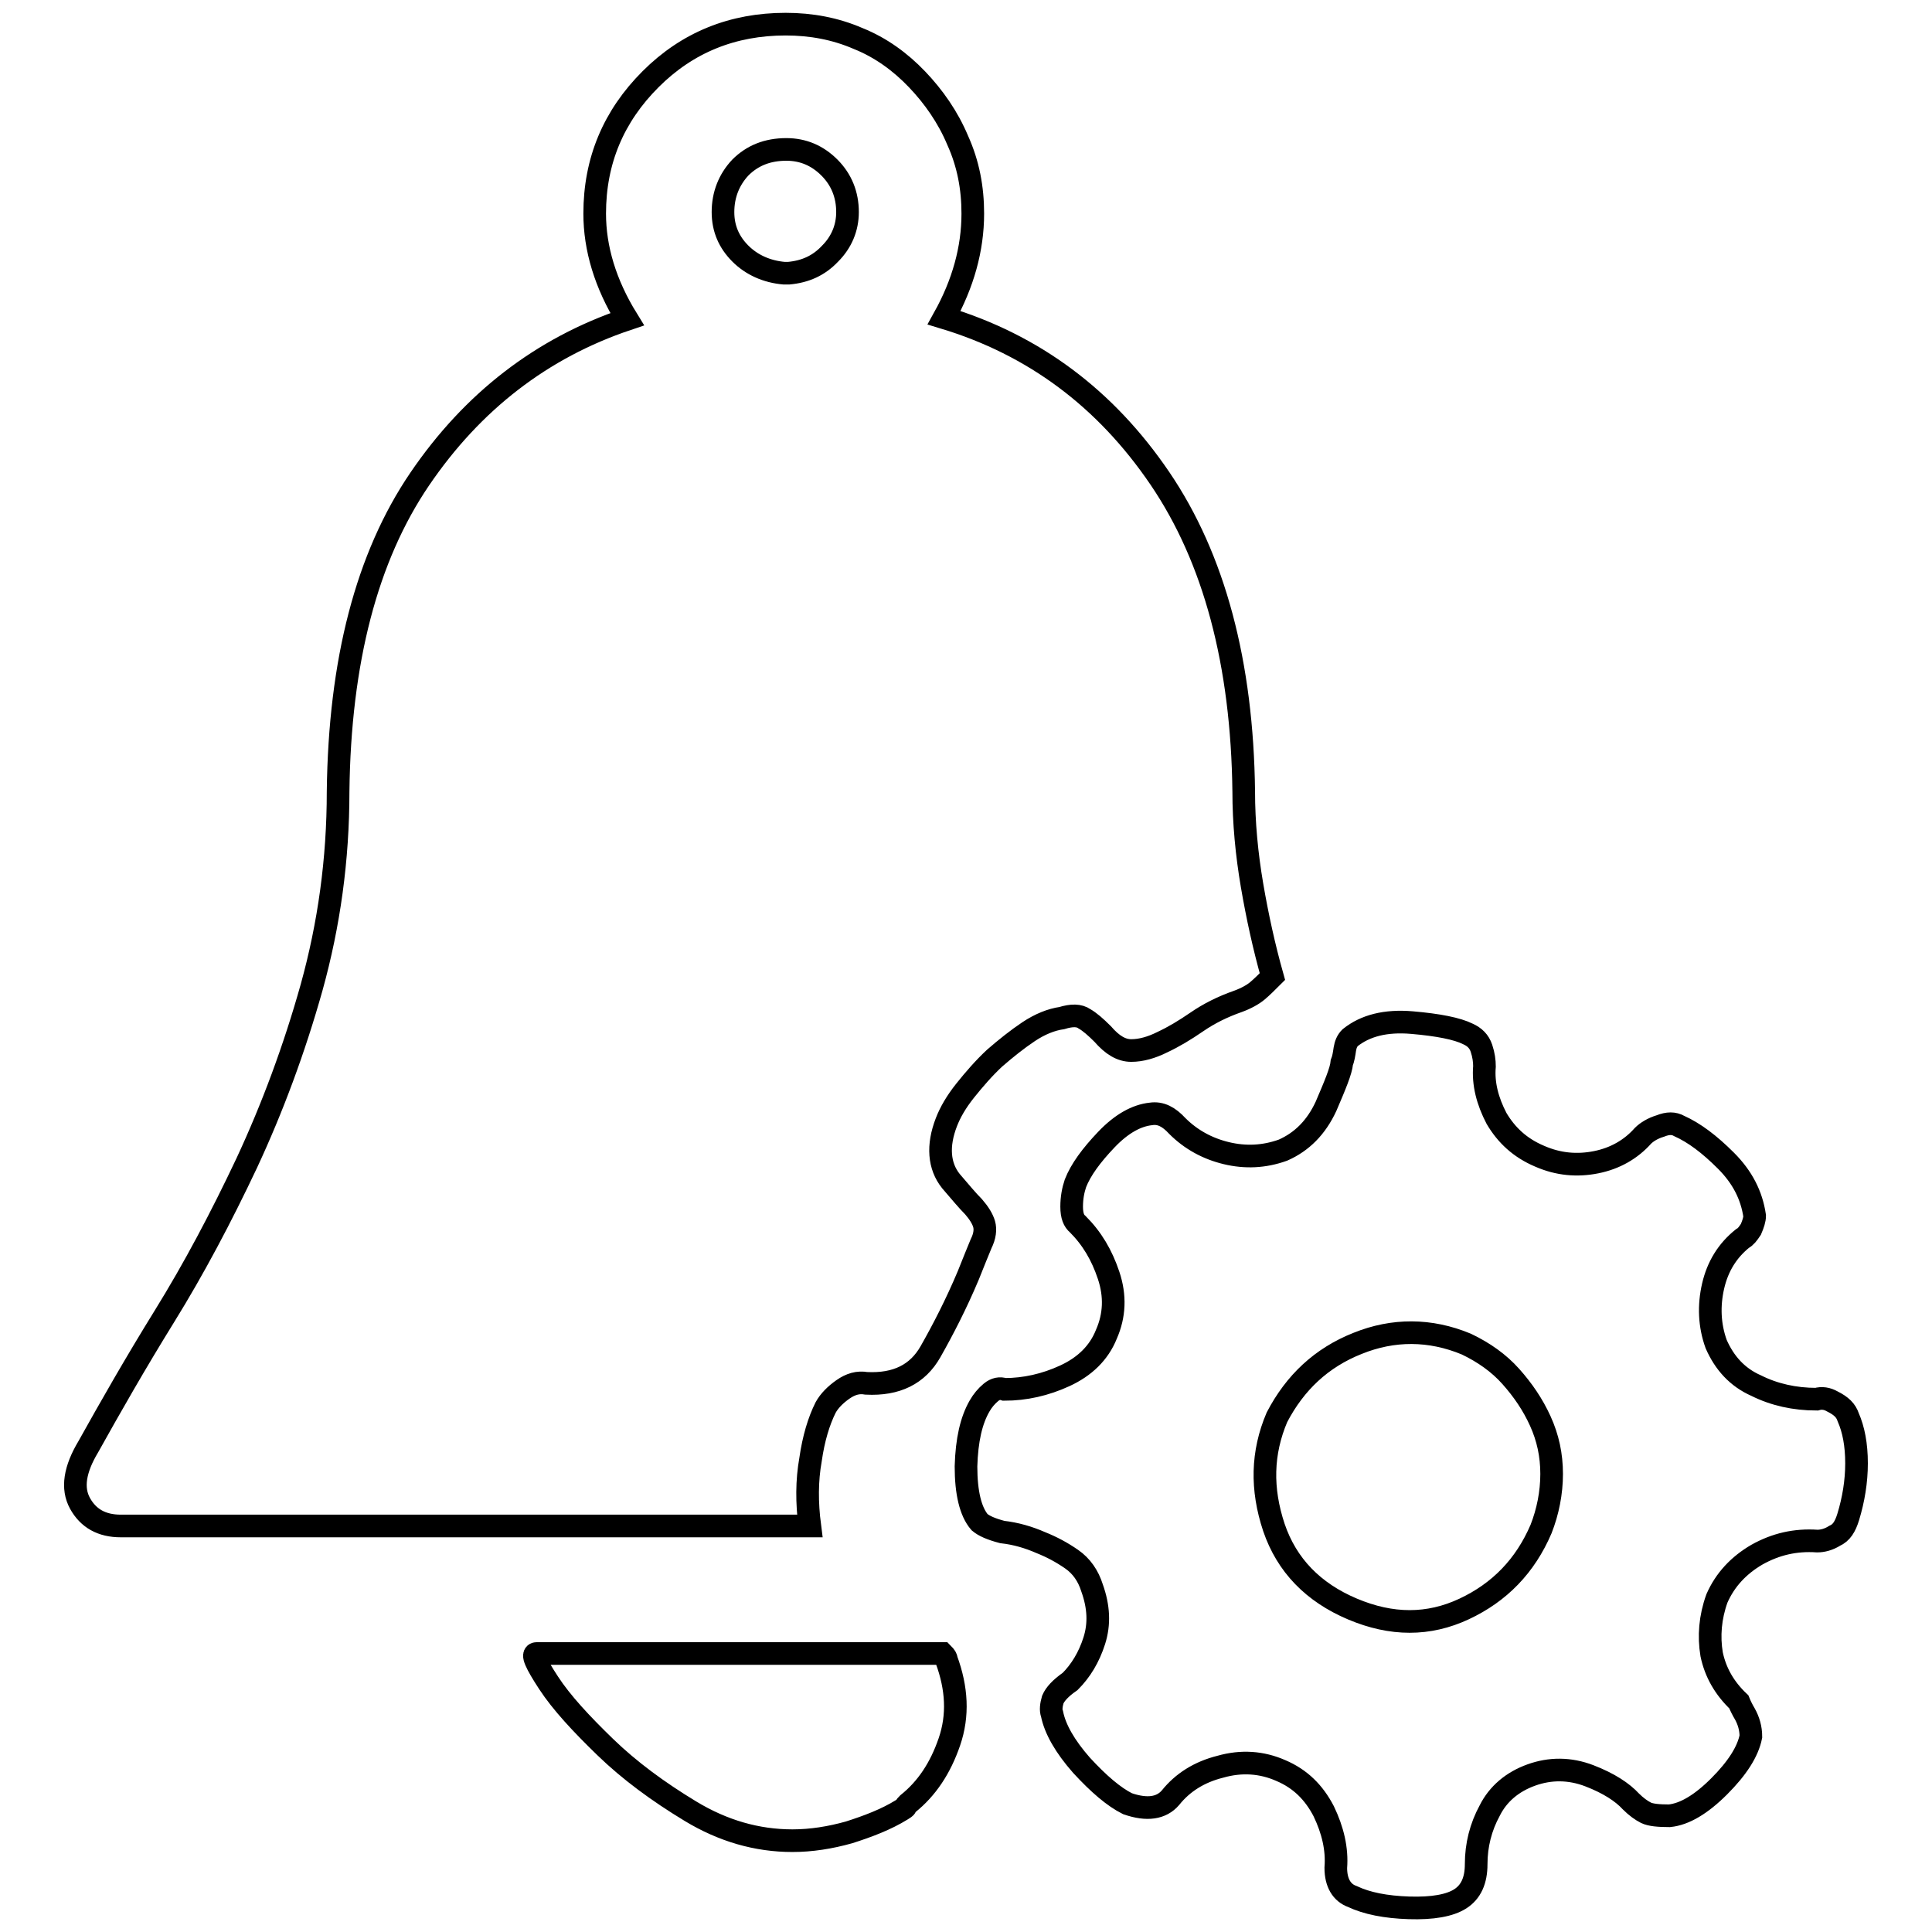 <?xml version="1.0" encoding="utf-8"?>
<!-- Svg Vector Icons : http://www.onlinewebfonts.com/icon -->
<!DOCTYPE svg PUBLIC "-//W3C//DTD SVG 1.1//EN" "http://www.w3.org/Graphics/SVG/1.1/DTD/svg11.dtd">
<svg version="1.1" xmlns="http://www.w3.org/2000/svg" xmlns:xlink="http://www.w3.org/1999/xlink" x="0px" y="0px" viewBox="0 0 256 256" enable-background="new 0 0 256 256" xml:space="preserve">
<g><g><path stroke-width="3" fill-opacity="0" stroke="#000000"  d="M126,156.5c1.2,1.4,2.2,2.6,3,3.4c0.7,0.8,1.2,1.6,1.4,2.3c0.2,0.7,0.1,1.6-0.4,2.6c-0.4,1-1,2.4-1.7,4.2c-1.6,3.8-3.3,7.1-5,10.1c-1.7,3-4.5,4.4-8.5,4.2c-1.1-0.2-2.1,0.1-3.1,0.8c-1,0.7-1.8,1.5-2.3,2.4c-0.9,1.8-1.6,4.1-2,6.9c-0.5,2.8-0.5,5.7-0.1,8.8H16c-2.5,0-4.3-1-5.4-3c-1.1-2-0.7-4.5,1.1-7.5c2.9-5.2,6.2-11,10.1-17.3c3.9-6.3,7.5-13.1,10.9-20.3c3.4-7.3,6.3-15.1,8.6-23.3c2.3-8.3,3.5-16.9,3.5-25.9c0.2-17.3,3.8-31.1,10.8-41.4c7-10.3,16.2-17.4,27.5-21.2c-2.9-4.7-4.3-9.4-4.3-14c0-7,2.5-12.9,7.4-17.8c4.9-4.9,10.9-7.3,17.9-7.3c3.4,0,6.6,0.6,9.6,1.9c3,1.2,5.6,3.1,7.8,5.4c2.2,2.3,4.1,5,5.4,8.1c1.4,3.1,2,6.3,2,9.7c0,4.7-1.3,9.3-3.8,13.8c11.9,3.6,21.4,10.7,28.6,21.3c7.2,10.6,10.9,24.5,11.1,41.5c0,4.1,0.4,8.3,1.1,12.4c0.7,4.1,1.6,8.2,2.7,12.1c-0.7,0.7-1.4,1.4-2,1.9c-0.6,0.5-1.5,1-2.6,1.4c-2,0.7-3.8,1.6-5.4,2.7c-1.6,1.1-3.1,2-4.6,2.7c-1.4,0.7-2.8,1.1-4.1,1.1s-2.5-0.7-3.8-2.2c-0.9-0.9-1.7-1.6-2.4-2c-0.7-0.5-1.7-0.5-3-0.1c-1.4,0.2-2.9,0.8-4.4,1.8c-1.5,1-3,2.2-4.5,3.5c-1.4,1.3-2.7,2.8-3.9,4.3c-1.2,1.5-2,2.9-2.5,4.2C124.2,151.8,124.4,154.5,126,156.5L126,156.5z M104.5,36.2c2.2-0.2,4-1,5.5-2.6c1.5-1.5,2.3-3.4,2.3-5.5c0-2.3-0.8-4.3-2.4-5.9c-1.6-1.6-3.5-2.4-5.7-2.4c-2.5,0-4.5,0.8-6.1,2.4c-1.5,1.6-2.3,3.6-2.3,5.9c0,2.2,0.8,4,2.3,5.5c1.5,1.5,3.5,2.4,5.8,2.6H104.5L104.5,36.2z M124.9,219.1c0.4,0.4,0.5,0.6,0.5,0.8c1.4,3.8,1.6,7.4,0.4,10.9c-1.2,3.5-3,6.2-5.5,8.2c-0.2,0.2-0.3,0.3-0.3,0.4c0,0.1-0.2,0.2-0.5,0.4c-2.1,1.3-4.5,2.2-7,3c-2.5,0.7-5,1.1-7.5,1.1c-4.7,0-9.2-1.3-13.5-3.9c-4.3-2.6-8.1-5.4-11.3-8.5c-3.2-3.1-5.8-5.9-7.5-8.5s-2.3-3.9-1.6-3.9L124.9,219.1L124.9,219.1z M244.9,187.8c0.7,1.6,1.1,3.6,1.1,6.1c0,2.4-0.4,4.8-1.1,7.1c-0.4,1.3-0.9,2.1-1.8,2.5c-0.8,0.5-1.6,0.7-2.3,0.7c-2.9-0.2-5.5,0.4-8,1.8c-2.4,1.4-4.2,3.3-5.3,5.8c-0.9,2.5-1.1,5-0.7,7.4c0.5,2.4,1.7,4.5,3.6,6.3c0.2,0.5,0.5,1.1,0.8,1.6c0.5,0.9,0.8,1.9,0.8,3c-0.4,2-1.8,4.2-4.2,6.6c-2.4,2.4-4.6,3.7-6.6,3.9c-1.4,0-2.5-0.1-3.1-0.4c-0.6-0.3-1.3-0.8-2-1.5c-1.1-1.2-2.9-2.4-5.5-3.4s-5.2-1-7.7-0.1c-2.5,0.9-4.4,2.5-5.5,4.7c-1.2,2.2-1.8,4.6-1.8,7.1c0,2.2-0.7,3.7-2.1,4.6c-1.4,0.9-3.7,1.3-6.8,1.2c-3.1-0.1-5.6-0.6-7.5-1.5c-1.4-0.5-2.2-1.8-2.2-3.8c0.2-2.5-0.4-5-1.6-7.5c-1.3-2.5-3.1-4.3-5.7-5.4c-2.5-1.1-5.2-1.3-8-0.5c-2.8,0.7-5,2.1-6.6,4.1c-1.2,1.4-3.1,1.7-5.7,0.8c-1.8-0.9-3.8-2.6-6.1-5.1c-2.2-2.5-3.5-4.8-3.9-6.8c-0.2-0.5-0.1-1.2,0.1-1.9c0.3-0.7,1-1.5,2.3-2.4c1.4-1.4,2.5-3.2,3.2-5.4c0.7-2.2,0.6-4.5-0.3-7c-0.5-1.6-1.4-2.9-2.7-3.8c-1.3-0.9-2.6-1.6-4.1-2.2c-1.6-0.7-3.3-1.2-5.1-1.4c-1.5-0.4-2.4-0.8-3-1.3c-1.2-1.4-1.8-3.9-1.8-7.4c0.1-3.5,0.7-6.1,1.8-8c0.4-0.7,0.9-1.3,1.5-1.8c0.6-0.5,1.2-0.6,1.8-0.4c2.7,0,5.4-0.6,8-1.8c2.6-1.2,4.5-3,5.5-5.5c1.1-2.5,1.2-5.1,0.3-7.8c-0.9-2.7-2.2-4.9-4.1-6.8c-0.5-0.4-0.8-1.1-0.8-2.3c0-1.2,0.2-2.2,0.5-3.1c0.7-1.8,2.1-3.7,4.1-5.8c2-2.1,4-3.2,5.9-3.4c1.3-0.2,2.4,0.4,3.5,1.6c1.8,1.8,4,3,6.5,3.6c2.5,0.6,5,0.5,7.5-0.4c2.5-1.1,4.4-3,5.7-5.8c1.2-2.8,2-4.7,2.1-5.8c0.2-0.5,0.3-1.1,0.4-1.8c0.1-0.6,0.3-1.1,0.7-1.5c2-1.6,4.7-2.3,8.2-2c3.5,0.3,6,0.8,7.4,1.5c0.9,0.4,1.5,1,1.8,1.9c0.3,0.9,0.4,1.7,0.4,2.4c-0.2,2.3,0.4,4.6,1.6,6.9c1.3,2.2,3.1,3.9,5.7,5c2.5,1.1,5,1.3,7.5,0.8c2.5-0.5,4.6-1.7,6.2-3.5c0.5-0.5,1.3-1,2.3-1.3c1-0.4,1.8-0.4,2.5,0c2,0.9,4,2.4,6.2,4.6c2.2,2.2,3.4,4.6,3.8,7.3c0,0.5-0.2,1.1-0.5,1.8c-0.4,0.6-0.7,1-1.1,1.2c-2,1.6-3.3,3.7-3.9,6.3c-0.6,2.6-0.5,5.2,0.4,7.7c1.1,2.5,2.8,4.4,5.3,5.5c2.4,1.2,5.1,1.8,8,1.8c0.7-0.2,1.4-0.1,2.1,0.3C244,186.3,244.6,186.9,244.9,187.8L244.9,187.8z M204.2,202.6c0.9-2.3,1.4-4.8,1.4-7.3c0-2.5-0.5-4.8-1.5-7c-1-2.2-2.3-4.1-3.9-5.9c-1.6-1.8-3.6-3.2-5.9-4.3c-4.8-2-9.7-2-14.4-0.1c-4.8,1.9-8.3,5.2-10.7,9.8c-2,4.7-2.1,9.5-0.4,14.6c1.7,5,5.2,8.6,10.4,10.8c5.2,2.2,10.1,2.2,14.8,0C198.7,211,202.1,207.5,204.2,202.6L204.2,202.6z"/></g></g>
</svg>